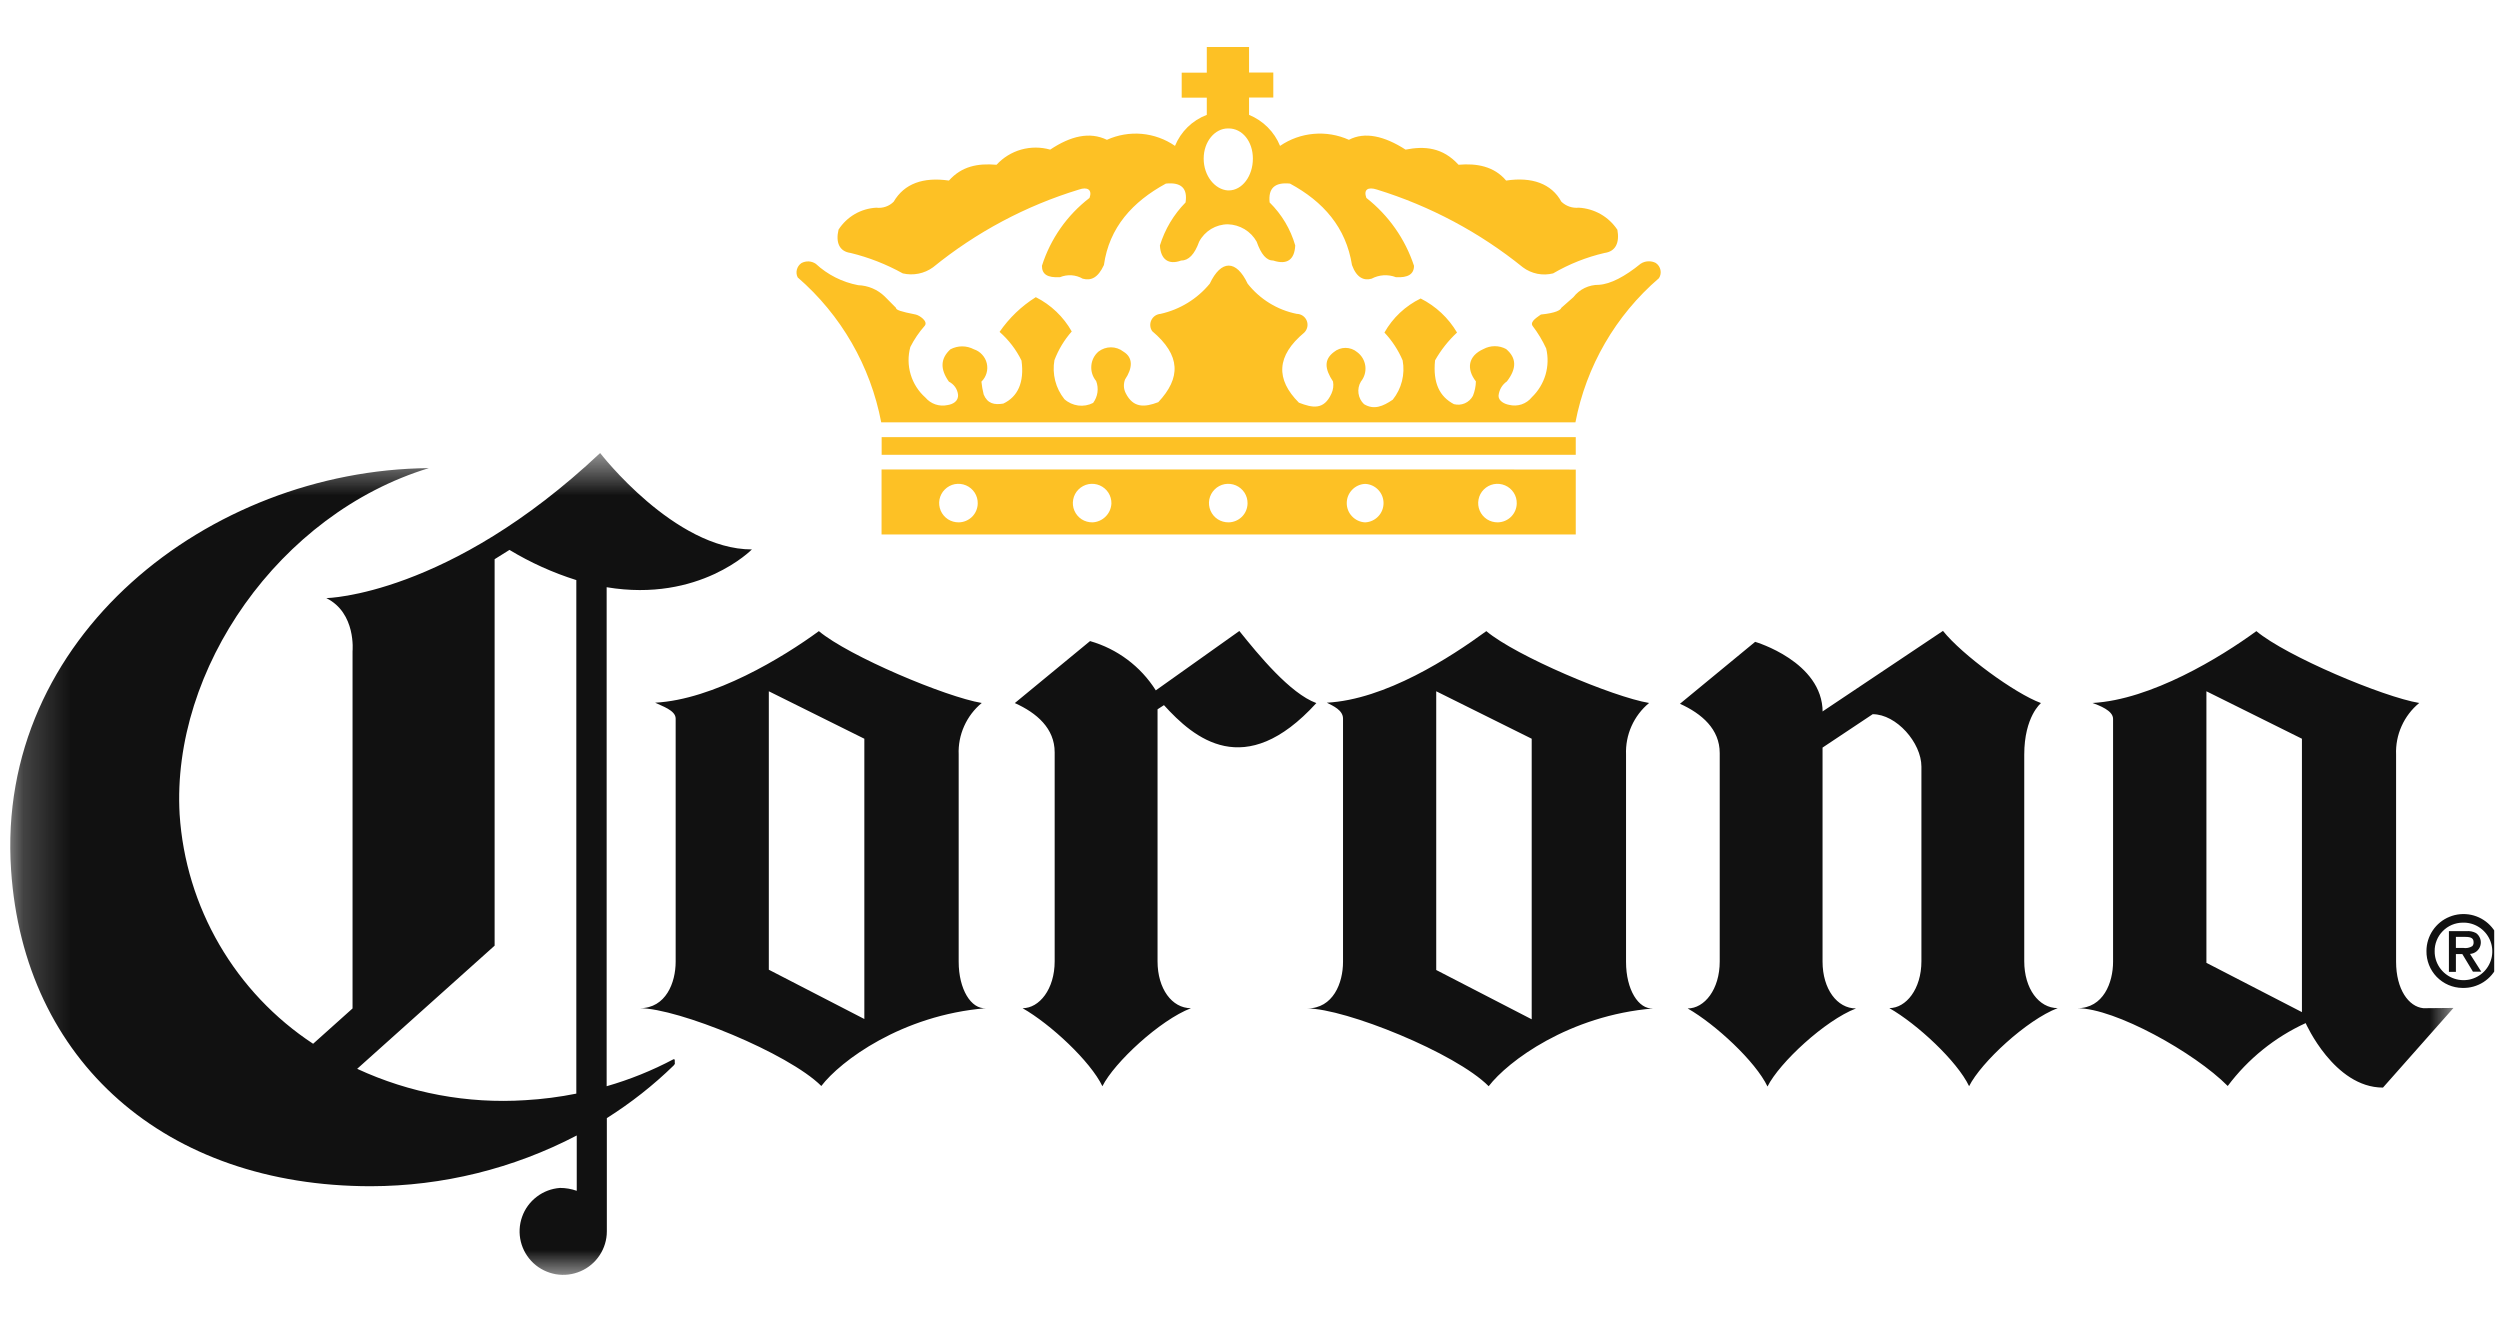 <svg width="53" height="28" viewBox="0 0 53 28" fill="none" xmlns="http://www.w3.org/2000/svg">
<g clip-path="url(#clip0_135_3592)">
<mask id="mask0_135_3592" style="mask-type:luminance" maskUnits="userSpaceOnUse" x="0" y="9" width="53" height="19">
<path fill-rule="evenodd" clip-rule="evenodd" d="M0.211 9.604H52.014V27.022H0.211V9.604Z" fill="white"/>
</mask>
<g mask="url(#mask0_135_3592)">
<path fill-rule="evenodd" clip-rule="evenodd" d="M12.222 23.184C11.864 23.256 11.501 23.303 11.136 23.324C9.911 23.403 8.685 23.175 7.572 22.659L10.486 20.048V11.855L10.801 11.658C11.246 11.927 11.722 12.142 12.218 12.298V23.184H12.222ZM14.305 22.533V22.475C14.305 22.45 14.278 22.456 14.278 22.456C13.827 22.695 13.352 22.887 12.861 23.028V12.449C14.833 12.779 15.94 11.648 15.94 11.648C14.296 11.648 12.723 9.604 12.723 9.604C9.504 12.636 6.918 12.68 6.918 12.68C7.554 12.995 7.474 13.805 7.474 13.805V21.379L6.638 22.128C5.822 21.591 5.142 20.872 4.651 20.028C4.16 19.184 3.871 18.238 3.808 17.265C3.631 14.19 5.916 10.891 9.092 9.924C4.429 9.965 -0.1 13.506 0.235 18.444C0.504 22.496 3.508 25.148 7.862 25.148C9.383 25.145 10.88 24.776 12.227 24.072V25.245C12.113 25.205 11.993 25.184 11.873 25.184C11.693 25.197 11.521 25.262 11.379 25.371C11.236 25.48 11.127 25.628 11.068 25.798C11.008 25.967 10.999 26.151 11.042 26.325C11.085 26.499 11.178 26.657 11.31 26.78C11.442 26.902 11.607 26.983 11.784 27.014C11.961 27.044 12.144 27.022 12.309 26.95C12.474 26.879 12.614 26.761 12.713 26.61C12.812 26.46 12.865 26.284 12.865 26.105V23.704C13.375 23.382 13.85 23.009 14.282 22.588C14.314 22.556 14.308 22.533 14.308 22.533H14.305ZM46.776 20.412L48.801 21.457V15.661L46.776 14.655V20.417V20.412ZM52.014 21.368L50.519 23.057C49.483 23.057 48.88 21.69 48.88 21.69C48.227 21.989 47.658 22.448 47.228 23.023C46.528 22.316 44.838 21.374 44.039 21.374C44.592 21.374 44.797 20.831 44.797 20.389V15.239C44.797 15.062 44.502 14.956 44.362 14.903C45.602 14.835 47.075 13.936 47.835 13.38C48.468 13.911 50.526 14.777 51.288 14.903C51.127 15.035 50.999 15.203 50.914 15.393C50.828 15.584 50.789 15.791 50.797 15.999V20.389C50.797 20.971 51.061 21.343 51.376 21.374L52.014 21.368ZM38.638 15.083L41.191 13.375C41.595 13.881 42.713 14.701 43.269 14.905C43.269 14.905 42.914 15.191 42.914 15.999V20.378C42.914 20.96 43.224 21.372 43.623 21.372C42.964 21.625 41.999 22.521 41.745 23.027C41.492 22.496 40.645 21.709 40.054 21.372C40.408 21.372 40.734 20.969 40.734 20.378V16.252C40.734 15.746 40.203 15.141 39.701 15.141L38.638 15.849V20.385C38.638 20.967 38.947 21.379 39.347 21.379C38.69 21.632 37.724 22.528 37.471 23.034C37.218 22.503 36.369 21.717 35.779 21.379C36.134 21.379 36.458 20.976 36.458 20.385V15.965C36.458 15.46 36.082 15.131 35.615 14.92L37.209 13.607C37.209 13.607 38.64 14.026 38.64 15.099L38.638 15.083ZM27.906 14.906C26.387 16.573 25.309 15.647 24.676 14.949L24.54 15.037V20.38C24.54 20.962 24.846 21.374 25.248 21.374C24.591 21.626 23.624 22.523 23.371 23.028C23.117 22.498 22.271 21.711 21.679 21.374C22.033 21.374 22.359 20.971 22.359 20.38V15.948C22.359 15.444 21.982 15.115 21.514 14.905L23.109 13.591C23.686 13.756 24.183 14.128 24.503 14.636L26.274 13.377C26.68 13.883 27.349 14.701 27.906 14.905V14.906ZM30.448 20.564L32.472 21.609V15.661L30.448 14.655V20.558V20.564ZM34.472 16.004V20.394C34.472 20.976 34.734 21.404 35.05 21.379C33.266 21.526 31.966 22.498 31.56 23.028C30.86 22.321 28.518 21.379 27.712 21.379C28.265 21.379 28.472 20.836 28.472 20.394V15.233C28.472 15.056 28.263 14.965 28.129 14.897C29.369 14.832 30.75 13.936 31.51 13.38C32.143 13.911 34.201 14.777 34.961 14.903C34.8 15.036 34.673 15.204 34.588 15.394C34.503 15.584 34.464 15.791 34.472 15.999V16.004ZM16.299 20.558L18.324 21.603V15.661L16.299 14.655V20.558ZM20.324 15.999V20.389C20.324 20.971 20.586 21.398 20.901 21.374C19.116 21.52 17.817 22.493 17.412 23.023C16.712 22.325 14.37 21.374 13.564 21.374C14.117 21.374 14.324 20.831 14.324 20.389V15.233C14.324 15.056 14.021 14.965 13.889 14.897C15.129 14.832 16.602 13.936 17.36 13.38C17.995 13.911 20.053 14.777 20.813 14.903C20.652 15.036 20.525 15.204 20.44 15.394C20.355 15.584 20.315 15.791 20.324 15.999Z" fill="#111111"/>
</g>
<path fill-rule="evenodd" clip-rule="evenodd" d="M52.065 19.862H52.263C52.392 19.862 52.44 19.894 52.44 19.975C52.443 20.005 52.433 20.035 52.413 20.058C52.356 20.094 52.287 20.107 52.22 20.096H52.065V19.862ZM52.065 20.226H52.201L52.426 20.599H52.603L52.364 20.223C52.414 20.22 52.463 20.201 52.502 20.17C52.541 20.138 52.57 20.095 52.584 20.047C52.598 19.998 52.597 19.947 52.58 19.899C52.563 19.852 52.533 19.81 52.492 19.781C52.429 19.748 52.359 19.734 52.289 19.74H51.917V20.603H52.065V20.23V20.226ZM52.208 19.56C52.33 19.556 52.45 19.589 52.552 19.654C52.655 19.719 52.736 19.813 52.785 19.924C52.834 20.035 52.849 20.159 52.827 20.278C52.805 20.398 52.748 20.508 52.664 20.595C52.579 20.682 52.47 20.742 52.351 20.767C52.231 20.791 52.108 20.78 51.995 20.734C51.882 20.688 51.786 20.61 51.718 20.509C51.65 20.408 51.614 20.29 51.615 20.168C51.613 20.089 51.628 20.011 51.657 19.938C51.686 19.864 51.73 19.797 51.785 19.741C51.84 19.684 51.906 19.639 51.978 19.608C52.051 19.577 52.129 19.561 52.208 19.56ZM52.208 20.944C52.364 20.948 52.517 20.905 52.649 20.821C52.78 20.737 52.883 20.616 52.946 20.473C53.008 20.33 53.026 20.172 52.998 20.019C52.969 19.866 52.896 19.725 52.787 19.614C52.678 19.502 52.538 19.426 52.386 19.394C52.233 19.363 52.074 19.377 51.93 19.436C51.785 19.494 51.662 19.595 51.575 19.724C51.488 19.853 51.441 20.005 51.441 20.161C51.439 20.262 51.458 20.363 51.495 20.457C51.532 20.551 51.588 20.637 51.658 20.71C51.729 20.782 51.813 20.841 51.906 20.881C51.999 20.921 52.099 20.943 52.201 20.944H52.208Z" fill="#111111"/>
<path fill-rule="evenodd" clip-rule="evenodd" d="M31.755 11.074C31.673 11.075 31.593 11.053 31.524 11.009C31.456 10.964 31.402 10.901 31.37 10.826C31.338 10.751 31.329 10.668 31.345 10.588C31.36 10.508 31.399 10.434 31.457 10.377C31.515 10.319 31.588 10.28 31.669 10.264C31.749 10.249 31.832 10.258 31.907 10.29C31.982 10.322 32.046 10.376 32.09 10.444C32.135 10.512 32.157 10.593 32.155 10.674C32.153 10.779 32.11 10.88 32.036 10.954C31.961 11.029 31.861 11.071 31.755 11.074ZM28.949 11.074H28.933C28.83 11.067 28.733 11.021 28.662 10.945C28.59 10.87 28.551 10.77 28.551 10.666C28.551 10.562 28.59 10.463 28.662 10.387C28.733 10.311 28.83 10.265 28.933 10.259H28.949C29.053 10.265 29.15 10.311 29.221 10.387C29.292 10.463 29.331 10.562 29.331 10.666C29.331 10.77 29.292 10.87 29.221 10.945C29.15 11.021 29.053 11.067 28.949 11.074ZM26.048 11.074C25.966 11.075 25.886 11.053 25.817 11.009C25.748 10.964 25.695 10.901 25.663 10.826C25.631 10.751 25.622 10.668 25.637 10.588C25.653 10.508 25.692 10.434 25.75 10.377C25.807 10.319 25.881 10.28 25.961 10.264C26.041 10.249 26.124 10.258 26.2 10.29C26.275 10.322 26.338 10.376 26.383 10.444C26.427 10.512 26.45 10.593 26.448 10.674C26.446 10.78 26.404 10.88 26.329 10.955C26.254 11.029 26.153 11.072 26.048 11.074ZM23.162 11.074C23.081 11.075 23 11.053 22.931 11.009C22.863 10.964 22.809 10.901 22.777 10.826C22.745 10.751 22.736 10.668 22.752 10.588C22.767 10.508 22.806 10.434 22.864 10.377C22.922 10.319 22.995 10.28 23.076 10.264C23.156 10.249 23.239 10.258 23.314 10.29C23.389 10.322 23.453 10.376 23.497 10.444C23.541 10.512 23.564 10.593 23.562 10.674C23.557 10.778 23.514 10.877 23.439 10.951C23.366 11.025 23.267 11.069 23.162 11.074ZM20.328 11.074C20.246 11.075 20.166 11.053 20.097 11.009C20.029 10.964 19.975 10.901 19.943 10.826C19.911 10.751 19.902 10.668 19.917 10.588C19.933 10.508 19.972 10.434 20.03 10.377C20.088 10.319 20.161 10.28 20.241 10.264C20.322 10.249 20.405 10.258 20.48 10.29C20.555 10.322 20.619 10.376 20.663 10.444C20.707 10.512 20.73 10.593 20.728 10.674C20.726 10.78 20.683 10.881 20.608 10.956C20.532 11.03 20.431 11.073 20.324 11.074H20.328ZM31.759 9.953H18.689V11.33H33.406V9.955L31.759 9.953ZM26.048 4.037H26.03C25.759 4.019 25.518 3.731 25.518 3.363C25.518 2.996 25.759 2.723 26.03 2.723H26.048C26.336 2.723 26.561 2.996 26.561 3.363C26.561 3.731 26.336 4.037 26.048 4.037ZM34.286 4.868C34.196 4.733 34.075 4.62 33.933 4.539C33.791 4.459 33.633 4.412 33.47 4.403C33.403 4.41 33.335 4.402 33.271 4.38C33.208 4.358 33.15 4.323 33.101 4.276C32.892 3.892 32.474 3.745 31.93 3.828C31.674 3.524 31.305 3.459 30.921 3.493C30.584 3.123 30.2 3.093 29.798 3.172C29.35 2.883 28.933 2.787 28.597 2.964C28.363 2.859 28.106 2.815 27.85 2.838C27.594 2.86 27.349 2.948 27.137 3.093C27.077 2.945 26.988 2.811 26.875 2.698C26.762 2.585 26.628 2.496 26.48 2.435V2.067H26.994V1.537H26.48V0.996H25.584V1.541H25.052V2.071H25.584V2.435C25.432 2.493 25.294 2.581 25.178 2.694C25.063 2.807 24.971 2.943 24.91 3.093C24.702 2.949 24.459 2.861 24.206 2.838C23.953 2.816 23.698 2.859 23.467 2.964C23.098 2.787 22.698 2.883 22.264 3.172C22.063 3.115 21.851 3.115 21.65 3.171C21.449 3.228 21.268 3.339 21.127 3.493C20.727 3.459 20.39 3.524 20.117 3.828C19.572 3.749 19.171 3.892 18.946 4.276C18.899 4.324 18.841 4.36 18.777 4.382C18.713 4.404 18.645 4.412 18.578 4.403C18.417 4.412 18.261 4.458 18.121 4.539C17.982 4.62 17.864 4.733 17.777 4.868C17.713 5.14 17.793 5.331 18.034 5.363C18.42 5.457 18.792 5.603 19.139 5.796C19.249 5.822 19.363 5.823 19.474 5.801C19.585 5.779 19.689 5.733 19.78 5.667C20.695 4.923 21.745 4.363 22.873 4.019C23.05 3.956 23.162 4.019 23.098 4.196C22.622 4.561 22.27 5.064 22.089 5.635C22.089 5.812 22.2 5.892 22.473 5.876C22.55 5.844 22.634 5.831 22.717 5.836C22.8 5.842 22.881 5.866 22.953 5.908C23.13 5.955 23.276 5.892 23.403 5.619C23.515 4.82 24.012 4.276 24.717 3.892C25.038 3.86 25.181 3.988 25.134 4.292C24.882 4.548 24.696 4.861 24.59 5.204C24.606 5.508 24.781 5.619 25.038 5.524C25.197 5.524 25.325 5.395 25.422 5.123C25.481 5.012 25.569 4.919 25.676 4.854C25.783 4.79 25.906 4.755 26.032 4.755C26.156 4.759 26.278 4.795 26.385 4.859C26.491 4.923 26.58 5.014 26.641 5.123C26.737 5.395 26.848 5.524 26.995 5.524C27.284 5.619 27.444 5.508 27.459 5.204C27.36 4.858 27.172 4.544 26.916 4.292C26.884 3.988 27.027 3.86 27.348 3.892C28.056 4.276 28.535 4.82 28.662 5.619C28.76 5.892 28.919 5.955 29.078 5.908C29.157 5.866 29.243 5.842 29.332 5.836C29.421 5.831 29.509 5.844 29.592 5.876C29.849 5.892 29.977 5.812 29.977 5.635C29.79 5.067 29.438 4.566 28.967 4.196C28.903 4.019 28.999 3.956 29.192 4.019C30.319 4.367 31.368 4.926 32.285 5.667C32.375 5.735 32.48 5.781 32.591 5.804C32.702 5.826 32.816 5.823 32.926 5.796C33.265 5.598 33.632 5.452 34.015 5.363C34.256 5.331 34.338 5.14 34.288 4.868H34.286ZM35.103 5.575C35.053 5.549 34.997 5.537 34.941 5.54C34.884 5.542 34.83 5.56 34.782 5.591C34.448 5.863 34.143 6.023 33.897 6.038C33.792 6.037 33.689 6.06 33.595 6.105C33.502 6.15 33.42 6.217 33.356 6.3L33.101 6.525C33.085 6.572 32.988 6.636 32.667 6.668C32.604 6.717 32.428 6.813 32.49 6.908C32.604 7.057 32.701 7.218 32.779 7.387C32.823 7.571 32.818 7.764 32.765 7.945C32.711 8.126 32.611 8.291 32.474 8.422C32.418 8.492 32.343 8.544 32.258 8.573C32.173 8.601 32.081 8.605 31.994 8.583C31.899 8.567 31.769 8.503 31.769 8.392C31.774 8.331 31.793 8.272 31.823 8.219C31.854 8.166 31.896 8.12 31.946 8.086C32.155 7.815 32.155 7.591 31.93 7.4C31.857 7.36 31.774 7.339 31.69 7.339C31.605 7.339 31.523 7.36 31.449 7.4C31.128 7.543 31.08 7.815 31.289 8.086C31.287 8.191 31.265 8.294 31.226 8.392C31.188 8.462 31.128 8.518 31.055 8.55C30.982 8.582 30.901 8.588 30.823 8.568C30.52 8.409 30.375 8.121 30.423 7.64C30.547 7.421 30.704 7.222 30.889 7.05C30.707 6.74 30.439 6.49 30.118 6.328C29.795 6.485 29.526 6.737 29.35 7.05C29.512 7.222 29.643 7.422 29.736 7.64C29.763 7.786 29.758 7.936 29.722 8.079C29.686 8.223 29.619 8.357 29.527 8.473C29.318 8.616 29.126 8.696 28.917 8.568C28.853 8.508 28.812 8.427 28.8 8.339C28.788 8.252 28.806 8.163 28.852 8.088C28.889 8.042 28.916 7.989 28.932 7.933C28.948 7.877 28.952 7.818 28.945 7.759C28.937 7.701 28.918 7.645 28.889 7.595C28.859 7.544 28.819 7.5 28.772 7.465C28.703 7.407 28.615 7.375 28.524 7.375C28.433 7.375 28.346 7.407 28.276 7.465C28.067 7.624 28.083 7.819 28.26 8.088C28.276 8.174 28.264 8.264 28.227 8.344C28.067 8.698 27.826 8.648 27.537 8.537C27.041 8.04 27.057 7.545 27.651 7.05C27.683 7.018 27.705 6.977 27.715 6.932C27.724 6.888 27.72 6.841 27.703 6.799C27.686 6.757 27.657 6.72 27.619 6.694C27.581 6.669 27.537 6.654 27.491 6.654C27.079 6.571 26.71 6.344 26.45 6.014C26.209 5.503 25.888 5.503 25.647 6.014C25.381 6.337 25.014 6.562 24.604 6.654C24.563 6.657 24.523 6.671 24.488 6.694C24.454 6.717 24.427 6.749 24.409 6.786C24.391 6.824 24.383 6.865 24.386 6.906C24.389 6.948 24.403 6.987 24.427 7.021C25.036 7.534 25.036 8.013 24.556 8.526C24.266 8.637 24.025 8.653 23.865 8.335C23.843 8.29 23.829 8.242 23.827 8.192C23.825 8.142 23.833 8.092 23.851 8.045C24.011 7.806 24.028 7.582 23.817 7.455C23.742 7.396 23.648 7.363 23.552 7.363C23.456 7.363 23.362 7.396 23.286 7.455C23.198 7.532 23.144 7.64 23.136 7.756C23.127 7.872 23.163 7.987 23.238 8.077C23.268 8.154 23.277 8.236 23.266 8.318C23.255 8.399 23.223 8.476 23.174 8.542C23.077 8.592 22.966 8.611 22.858 8.597C22.749 8.582 22.647 8.536 22.565 8.462C22.473 8.347 22.406 8.214 22.37 8.071C22.334 7.929 22.328 7.78 22.354 7.635C22.439 7.412 22.563 7.205 22.721 7.027C22.545 6.715 22.28 6.462 21.959 6.3C21.655 6.49 21.394 6.741 21.191 7.036C21.384 7.206 21.543 7.412 21.656 7.644C21.72 8.109 21.575 8.413 21.27 8.556C21.077 8.588 20.934 8.556 20.854 8.363C20.831 8.274 20.816 8.183 20.806 8.091C20.857 8.042 20.894 7.98 20.914 7.912C20.934 7.844 20.936 7.772 20.92 7.703C20.904 7.634 20.87 7.571 20.822 7.519C20.775 7.466 20.714 7.427 20.647 7.405C20.57 7.365 20.485 7.343 20.398 7.343C20.311 7.343 20.226 7.365 20.149 7.405C19.94 7.596 19.924 7.821 20.117 8.091C20.169 8.117 20.214 8.156 20.248 8.203C20.282 8.251 20.303 8.306 20.31 8.363C20.324 8.508 20.197 8.572 20.085 8.588C20 8.606 19.912 8.601 19.83 8.573C19.748 8.545 19.675 8.495 19.619 8.429C19.471 8.298 19.362 8.127 19.306 7.938C19.249 7.748 19.247 7.547 19.299 7.356C19.381 7.194 19.483 7.044 19.603 6.908C19.683 6.813 19.492 6.684 19.412 6.668C19.09 6.604 18.994 6.572 18.994 6.525L18.755 6.284C18.604 6.138 18.404 6.053 18.193 6.046C17.857 5.982 17.546 5.825 17.295 5.593C17.251 5.563 17.199 5.545 17.145 5.542C17.091 5.54 17.038 5.552 16.991 5.577C16.943 5.61 16.909 5.658 16.894 5.714C16.879 5.77 16.885 5.829 16.911 5.881C17.831 6.677 18.455 7.76 18.682 8.954H33.399C33.627 7.765 34.251 6.687 35.17 5.897C35.203 5.846 35.215 5.783 35.202 5.724C35.19 5.664 35.155 5.611 35.105 5.577L35.103 5.575ZM18.689 9.642H33.406V9.267H18.691V9.635L18.689 9.642Z" fill="#FDC125"/>
</g>
<defs>
<clipPath id="clip0_135_3592">
<rect width="52.666" height="26.421" fill="white" transform="translate(0.211 0.646)"/>
</clipPath>
</defs>
</svg>
